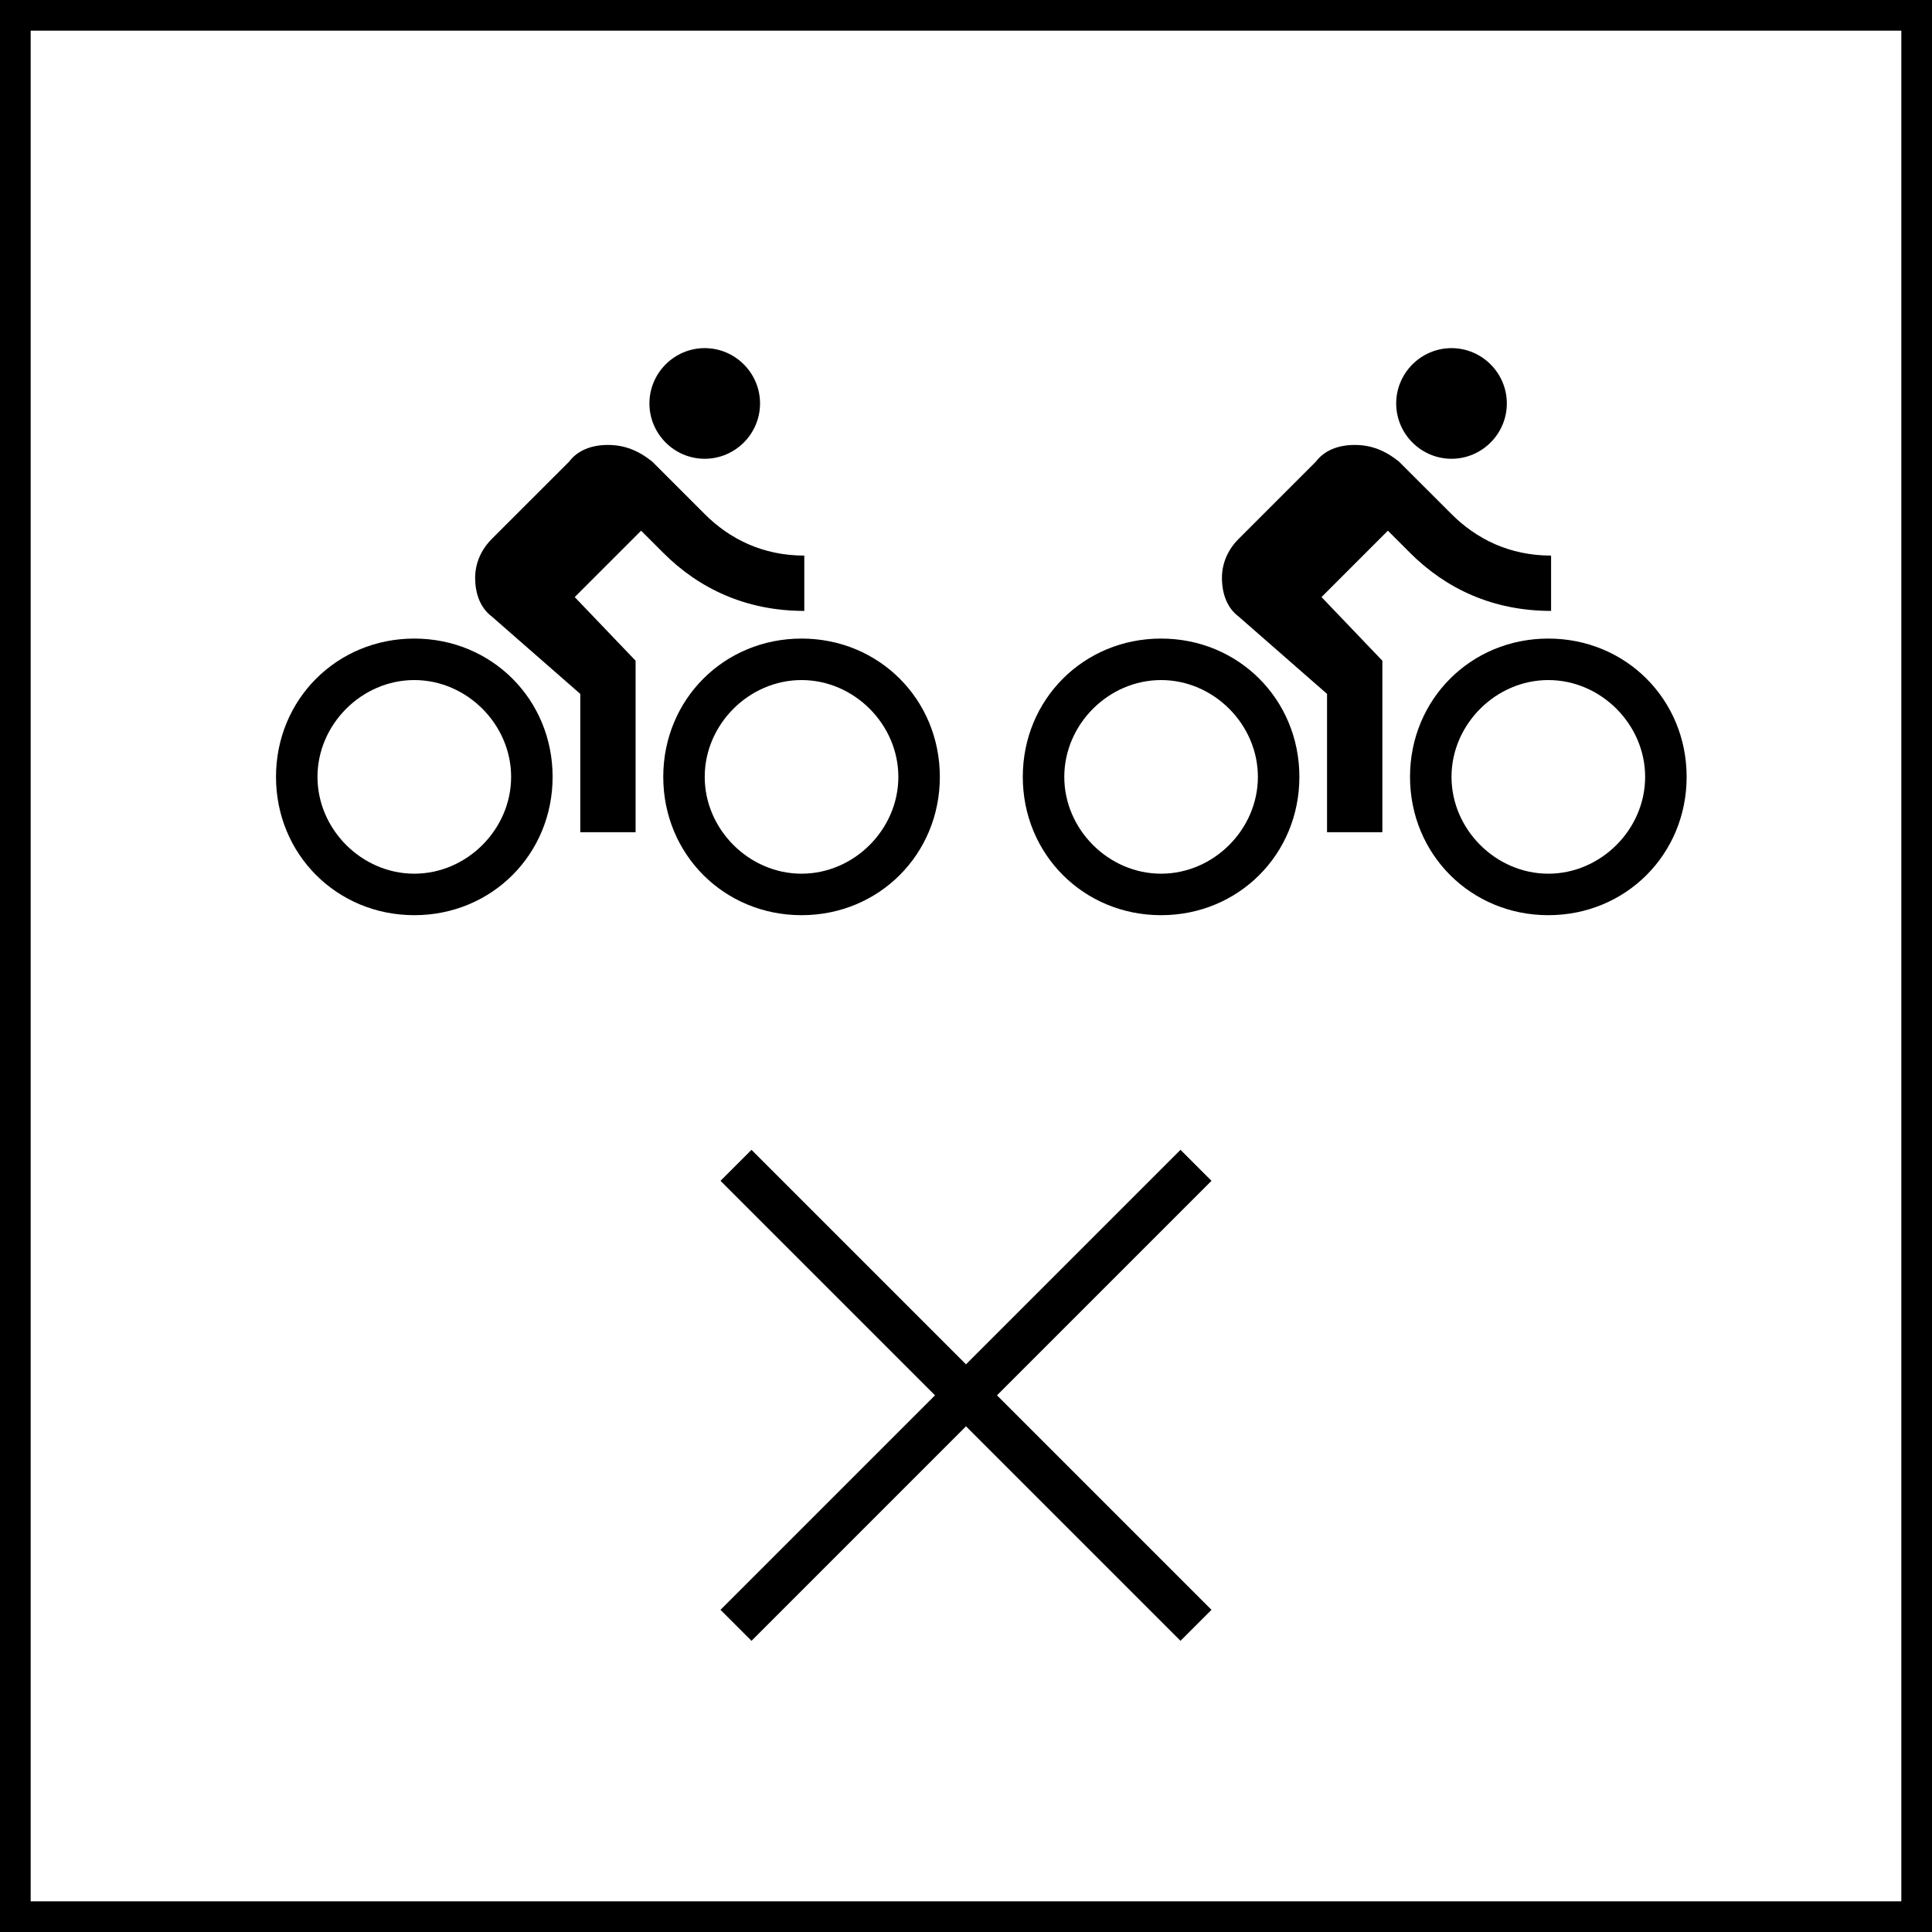 <?xml version="1.0" encoding="UTF-8"?> <svg xmlns="http://www.w3.org/2000/svg" width="63" height="63" viewBox="0 0 63 63" fill="none"> <rect x="0.5" y="0.5" width="62" height="62" stroke="black"></rect> <g clip-path="url(#clip0_267_1694)"> <path d="M22.98 14.96C23.973 14.96 24.784 14.149 24.784 13.156C24.784 12.164 23.973 11.352 22.98 11.352C21.988 11.352 21.177 12.164 21.177 13.156C21.177 14.149 21.988 14.96 22.98 14.96ZM13.51 29.843C16.035 29.843 18.02 27.858 18.02 25.333C18.02 22.807 16.035 20.823 13.51 20.823C10.984 20.823 9 22.807 9 25.333C9 27.858 10.984 29.843 13.51 29.843ZM13.51 22.176C15.223 22.176 16.667 23.619 16.667 25.333C16.667 27.047 15.223 28.49 13.51 28.49C11.796 28.49 10.353 27.047 10.353 25.333C10.353 23.619 11.796 22.176 13.51 22.176ZM16.035 20.102L18.922 22.627V27.137H20.726V21.545L18.741 19.47L20.906 17.305L21.628 18.027C22.8 19.2 24.333 19.921 26.227 19.921V18.117C24.875 18.117 23.792 17.576 22.98 16.764L21.267 15.051C20.816 14.69 20.365 14.509 19.823 14.509C19.282 14.509 18.831 14.69 18.561 15.051L16.035 17.576C15.675 17.937 15.494 18.388 15.494 18.839C15.494 19.38 15.675 19.831 16.035 20.102ZM26.137 20.823C23.612 20.823 21.628 22.807 21.628 25.333C21.628 27.858 23.612 29.843 26.137 29.843C28.663 29.843 30.647 27.858 30.647 25.333C30.647 22.807 28.663 20.823 26.137 20.823ZM26.137 28.49C24.424 28.49 22.98 27.047 22.98 25.333C22.98 23.619 24.424 22.176 26.137 22.176C27.851 22.176 29.294 23.619 29.294 25.333C29.294 27.047 27.851 28.49 26.137 28.49Z" fill="black"></path> </g> <g clip-path="url(#clip1_267_1694)"> <path d="M47.332 14.96C48.324 14.96 49.136 14.149 49.136 13.156C49.136 12.164 48.324 11.352 47.332 11.352C46.34 11.352 45.528 12.164 45.528 13.156C45.528 14.149 46.34 14.96 47.332 14.96ZM37.861 29.843C40.387 29.843 42.371 27.858 42.371 25.333C42.371 22.807 40.387 20.823 37.861 20.823C35.336 20.823 33.352 22.807 33.352 25.333C33.352 27.858 35.336 29.843 37.861 29.843ZM37.861 22.176C39.575 22.176 41.018 23.619 41.018 25.333C41.018 27.047 39.575 28.49 37.861 28.49C36.148 28.49 34.705 27.047 34.705 25.333C34.705 23.619 36.148 22.176 37.861 22.176ZM40.387 20.102L43.273 22.627V27.137H45.077V21.545L43.093 19.47L45.257 17.305L45.979 18.027C47.152 19.2 48.685 19.921 50.579 19.921V18.117C49.226 18.117 48.144 17.576 47.332 16.764L45.618 15.051C45.167 14.69 44.716 14.509 44.175 14.509C43.634 14.509 43.183 14.69 42.912 15.051L40.387 17.576C40.026 17.937 39.846 18.388 39.846 18.839C39.846 19.38 40.026 19.831 40.387 20.102ZM50.489 20.823C47.963 20.823 45.979 22.807 45.979 25.333C45.979 27.858 47.963 29.843 50.489 29.843C53.014 29.843 54.999 27.858 54.999 25.333C54.999 22.807 53.014 20.823 50.489 20.823ZM50.489 28.49C48.775 28.49 47.332 27.047 47.332 25.333C47.332 23.619 48.775 22.176 50.489 22.176C52.203 22.176 53.646 23.619 53.646 25.333C53.646 27.047 52.203 28.49 50.489 28.49Z" fill="black"></path> </g> <path d="M24 38L31.5 45.5M39 53L31.5 45.5M31.5 45.5L39 38L24 53" stroke="black" stroke-width="1.429"></path> <defs> <clipPath id="clip0_267_1694"> <rect width="21.647" height="21.647" fill="white" transform="translate(9 10)"></rect> </clipPath> <clipPath id="clip1_267_1694"> <rect width="21.647" height="21.647" fill="white" transform="translate(33.352 10)"></rect> </clipPath> </defs> </svg> 